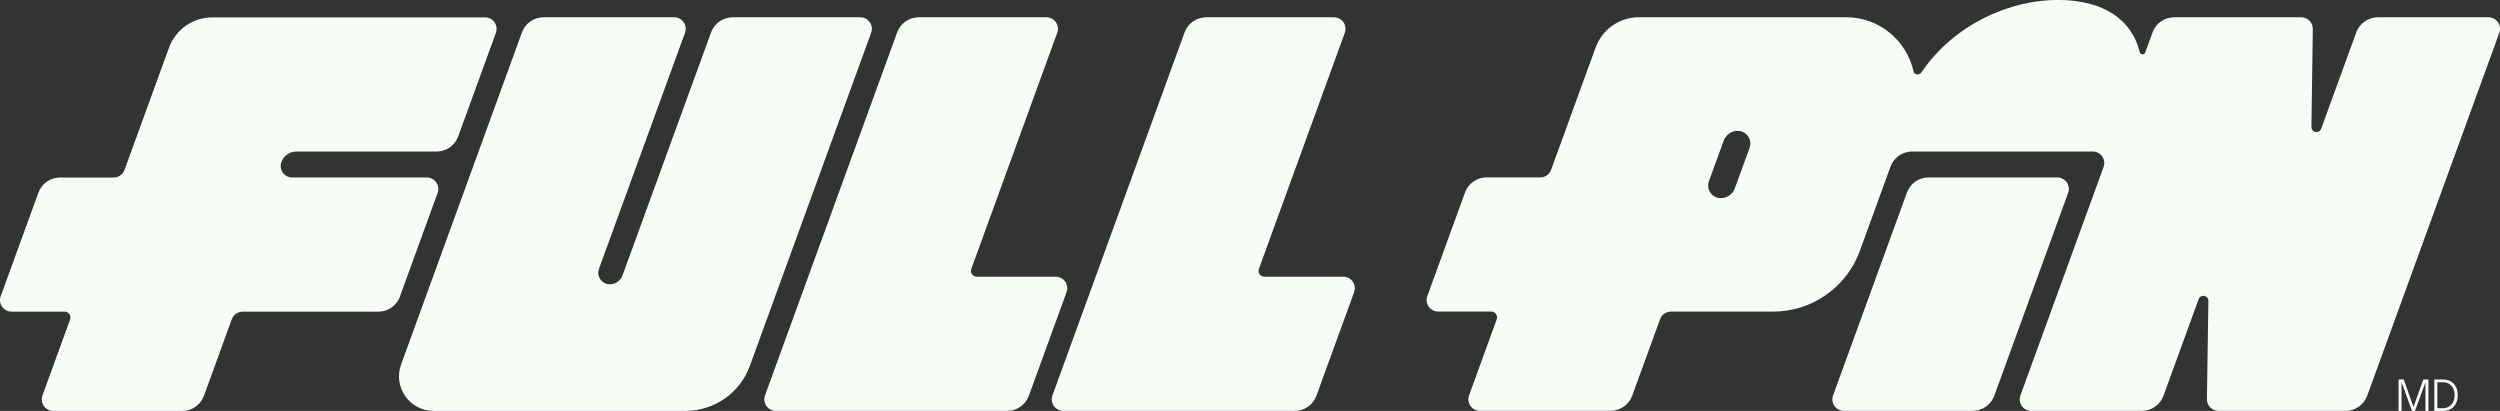 <svg viewBox="0 0 491.59 80.8" xmlns="http://www.w3.org/2000/svg" data-name="Layer 1" id="Layer_1">
  <rect x="0" y="0" width="491.59" height="80.8" fill="#333333" stroke="none"/>
  <defs>
    <style>
      .cls-1 {
        fill: #f6fdf7;
        stroke-width: 0px;
      }
    </style>
  </defs>
  <path d="m207.61,54.41h-15.55c-.79,0-1.33-.78-1.07-1.52l16.9-46.45c.54-1.48-.56-3.04-2.13-3.04h-25.09c-1.91,0-3.61,1.19-4.26,2.98l-25.98,71.37c-.54,1.48.56,3.04,2.13,3.04h45.49c1.91,0,3.61-1.19,4.26-2.98l7.41-20.36c.54-1.48-.56-3.04-2.13-3.04Z" class="cls-1"></path>
  <path d="m264.16,54.41h-15.55c-.79,0-1.33-.78-1.07-1.52l16.9-46.45c.54-1.48-.56-3.04-2.13-3.04h-25.12c-1.91,0-3.61,1.19-4.26,2.98l-25.98,71.37c-.54,1.48.56,3.04,2.13,3.04h45.52c1.91,0,3.61-1.19,4.26-2.98l7.41-20.36c.54-1.48-.56-3.04-2.13-3.04Z" class="cls-1"></path>
  <path d="m404.54,34.89h-25.31c-1.91,0-3.61,1.19-4.26,2.98l-14.52,39.88c-.54,1.48.56,3.04,2.13,3.04h25.31c1.91,0,3.61-1.19,4.26-2.98l14.52-39.88c.54-1.48-.56-3.04-2.13-3.04Z" class="cls-1"></path>
  <path d="m78.64,58.3l7.41-20.36c.54-1.48-.56-3.04-2.13-3.04h-26.46c-1.57,0-2.67-1.56-2.13-3.04.45-1.24,1.62-2.06,2.94-2.06h27.57c1.91,0,3.61-1.19,4.26-2.98l7.41-20.36c.54-1.48-.56-3.04-2.13-3.04h-53.63c-3.81,0-7.22,2.38-8.52,5.97l-8.75,24.03c-.33.9-1.18,1.49-2.13,1.49h-10.54c-1.91,0-3.61,1.19-4.26,2.98L.14,58.24c-.54,1.48.56,3.04,2.13,3.04h10.45c.79,0,1.33.78,1.07,1.52l-5.44,14.96c-.54,1.48.56,3.04,2.13,3.04h25.36c1.91,0,3.61-1.19,4.26-2.98l5.48-15.04c.33-.9,1.18-1.49,2.13-1.49h26.68c1.91,0,3.61-1.19,4.26-2.98Z" class="cls-1"></path>
  <path d="m489.32,3.4h-21.74c-1.91,0-3.61,1.19-4.26,2.98l-6.89,18.93c-.38,1.05-1.94.76-1.92-.35l.27-19.27c.01-1.26-1.01-2.29-2.27-2.29h-24.99c-1.91,0-3.61,1.19-4.26,2.98l-1.43,3.94c-.19.53-.94.48-1.08-.07-1.51-6.19-6.85-10.26-16.13-10.26s-20.27,4.65-26.81,14.25c-.44.65-1.37.5-1.55-.25-1.34-5.9-6.59-10.6-13.27-10.6h-40.72c-3.81,0-7.22,2.38-8.52,5.97l-8.75,24.03c-.33.9-1.18,1.49-2.13,1.49h-10.54c-1.91,0-3.61,1.19-4.26,2.98l-7.41,20.36c-.54,1.48.56,3.04,2.13,3.04h10.45c.79,0,1.33.78,1.07,1.52l-5.44,14.96c-.54,1.48.56,3.04,2.13,3.04h25.69c1.91,0,3.61-1.19,4.26-2.98l5.48-15.04c.33-.9,1.18-1.49,2.13-1.49h20.11c7.62,0,14.44-4.77,17.04-11.93l6.03-16.57c.65-1.79,2.35-2.98,4.26-2.98h35.51c1.57,0,2.67,1.56,2.13,3.04l-16.35,44.92c-.54,1.48.56,3.04,2.13,3.04h21.74c1.91,0,3.61-1.19,4.26-2.98l6.91-18.99c.38-1.05,1.94-.76,1.92.35l-.29,19.33c-.01,1.26,1.01,2.29,2.27,2.29h24.99c1.91,0,3.61-1.19,4.26-2.98l25.98-71.37c.54-1.48-.56-3.04-2.13-3.04Zm-145.29,25.68l-2.9,7.95c-.42,1.16-1.52,1.93-2.75,1.93-1.73,0-2.94-1.72-2.34-3.35l2.9-7.95c.42-1.16,1.52-1.93,2.75-1.93,1.73,0,2.94,1.72,2.34,3.35Z" class="cls-1"></path>
  <path d="m169.17,3.4h-25.09c-1.91,0-3.61,1.19-4.26,2.98l-17.41,47.77c-.38,1.05-1.38,1.75-2.5,1.75-1.57,0-2.67-1.56-2.13-3.04l16.92-46.42c.54-1.48-.56-3.04-2.13-3.04h-25.68c-1.91,0-3.61,1.19-4.26,2.98l-23.76,65.29c-1.61,4.44,1.67,9.13,6.39,9.13h49.54c5.66,0,10.72-3.54,12.65-8.86L171.3,6.44c.54-1.48-.56-3.04-2.13-3.04Z" class="cls-1"></path>
  <g>
    <polygon points="474.58 80.04 472.66 74.62 471.65 74.62 471.65 80.8 472.23 80.8 472.23 75.17 474.29 80.8 474.87 80.8 476.93 75.21 476.93 80.8 477.52 80.8 477.52 74.62 476.5 74.62 474.58 80.04" class="cls-1"></polygon>
    <path d="m480.41,74.62h-1.73v6.18h1.73c1.74,0,2.88-1.23,2.88-3.1s-1.14-3.08-2.88-3.08Zm0,5.64h-1.14v-5.09h1.14c1.37,0,2.26,1.02,2.26,2.53s-.89,2.56-2.26,2.56Z" class="cls-1"></path>
  </g>
</svg>
